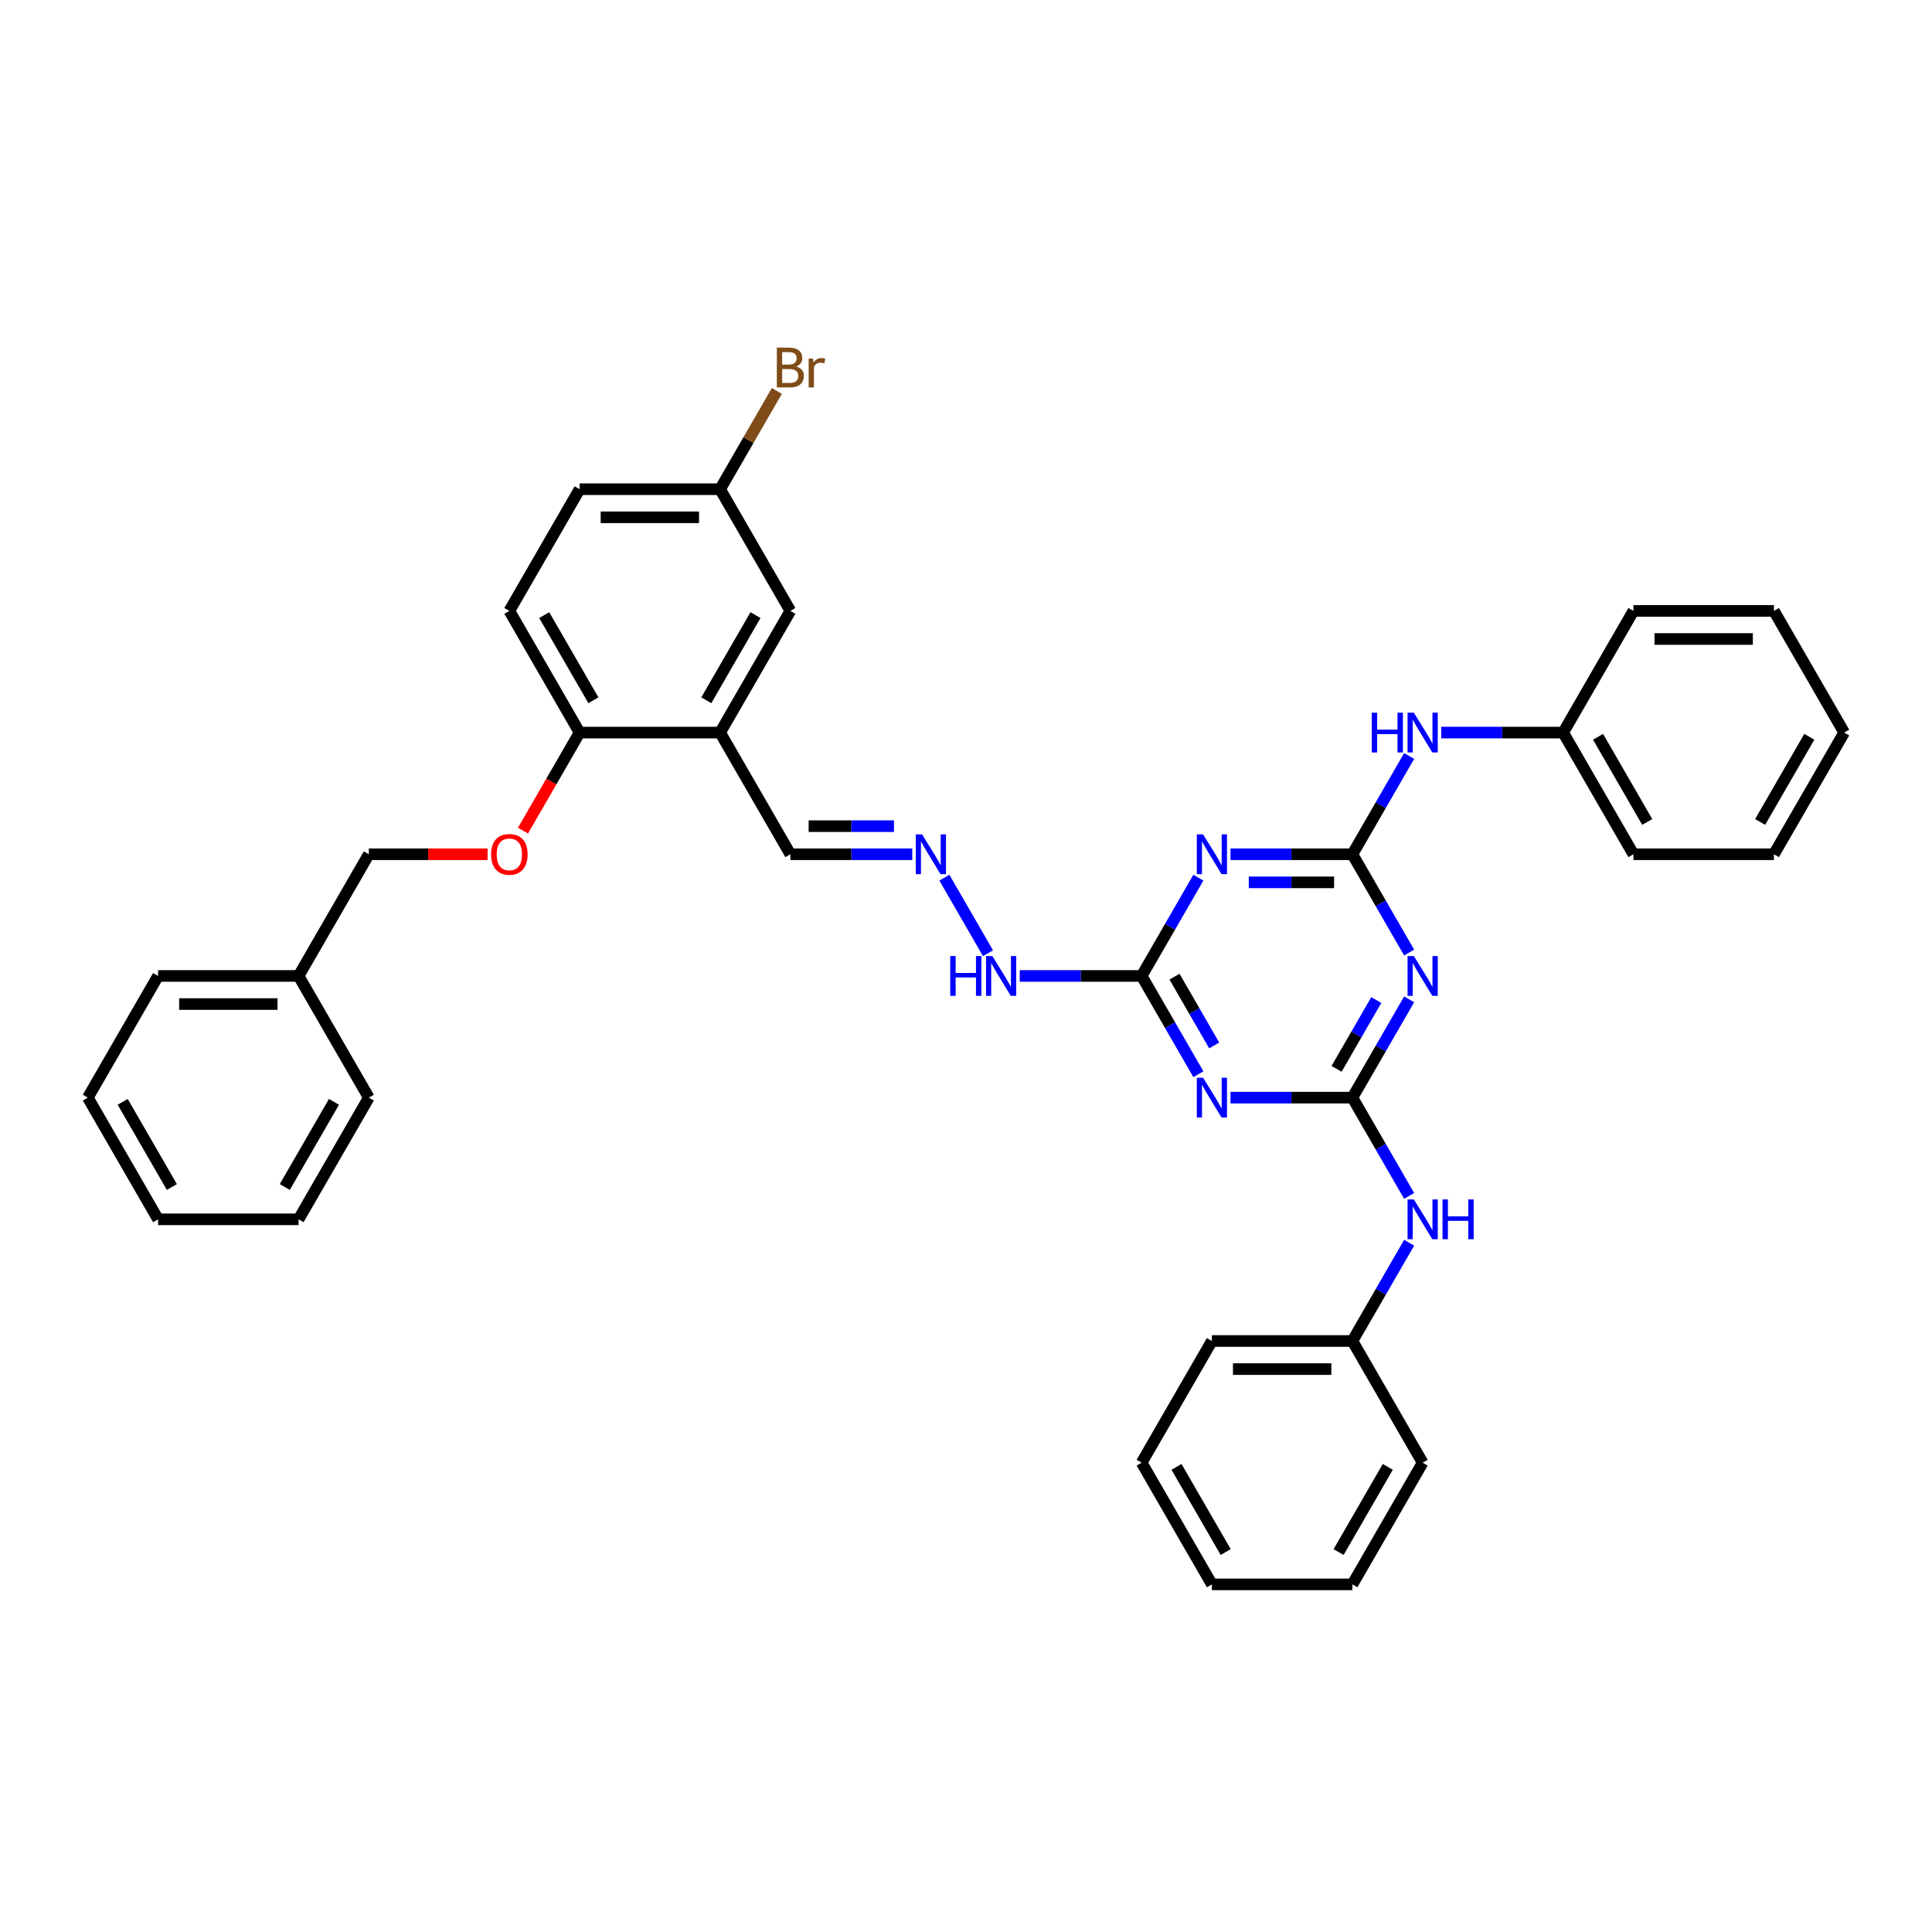 <?xml version='1.0' encoding='iso-8859-1'?>
<svg version='1.1' baseProfile='full'
              xmlns='http://www.w3.org/2000/svg'
                      xmlns:rdkit='http://www.rdkit.org/xml'
                      xmlns:xlink='http://www.w3.org/1999/xlink'
                  xml:space='preserve'
width='1000px' height='1000px' viewBox='0 0 1000 1000'>
<!-- END OF HEADER -->
<rect style='opacity:1.0;fill:#FFFFFF;stroke:none' width='1000' height='1000' x='0' y='0'> </rect>
<path class='bond-1' d='M 700,442.165 L 714.684,467.599' style='fill:none;fill-rule:evenodd;stroke:#000000;stroke-width:6px;stroke-linecap:butt;stroke-linejoin:miter;stroke-opacity:1' />
<path class='bond-1' d='M 714.684,467.599 L 729.368,493.033' style='fill:none;fill-rule:evenodd;stroke:#0000FF;stroke-width:6px;stroke-linecap:butt;stroke-linejoin:miter;stroke-opacity:1' />
<path class='bond-2' d='M 700,442.165 L 668.451,442.165' style='fill:none;fill-rule:evenodd;stroke:#000000;stroke-width:6px;stroke-linecap:butt;stroke-linejoin:miter;stroke-opacity:1' />
<path class='bond-2' d='M 668.451,442.165 L 636.902,442.165' style='fill:none;fill-rule:evenodd;stroke:#0000FF;stroke-width:6px;stroke-linecap:butt;stroke-linejoin:miter;stroke-opacity:1' />
<path class='bond-2' d='M 690.535,456.711 L 668.451,456.711' style='fill:none;fill-rule:evenodd;stroke:#000000;stroke-width:6px;stroke-linecap:butt;stroke-linejoin:miter;stroke-opacity:1' />
<path class='bond-2' d='M 668.451,456.711 L 646.367,456.711' style='fill:none;fill-rule:evenodd;stroke:#0000FF;stroke-width:6px;stroke-linecap:butt;stroke-linejoin:miter;stroke-opacity:1' />
<path class='bond-7' d='M 700,442.165 L 714.684,416.732' style='fill:none;fill-rule:evenodd;stroke:#000000;stroke-width:6px;stroke-linecap:butt;stroke-linejoin:miter;stroke-opacity:1' />
<path class='bond-7' d='M 714.684,416.732 L 729.368,391.298' style='fill:none;fill-rule:evenodd;stroke:#0000FF;stroke-width:6px;stroke-linecap:butt;stroke-linejoin:miter;stroke-opacity:1' />
<path class='bond-0' d='M 700,568.133 L 714.684,542.699' style='fill:none;fill-rule:evenodd;stroke:#000000;stroke-width:6px;stroke-linecap:butt;stroke-linejoin:miter;stroke-opacity:1' />
<path class='bond-0' d='M 714.684,542.699 L 729.368,517.265' style='fill:none;fill-rule:evenodd;stroke:#0000FF;stroke-width:6px;stroke-linecap:butt;stroke-linejoin:miter;stroke-opacity:1' />
<path class='bond-0' d='M 691.809,553.23 L 702.087,535.426' style='fill:none;fill-rule:evenodd;stroke:#000000;stroke-width:6px;stroke-linecap:butt;stroke-linejoin:miter;stroke-opacity:1' />
<path class='bond-0' d='M 702.087,535.426 L 712.366,517.623' style='fill:none;fill-rule:evenodd;stroke:#0000FF;stroke-width:6px;stroke-linecap:butt;stroke-linejoin:miter;stroke-opacity:1' />
<path class='bond-6' d='M 700,568.133 L 714.684,593.566' style='fill:none;fill-rule:evenodd;stroke:#000000;stroke-width:6px;stroke-linecap:butt;stroke-linejoin:miter;stroke-opacity:1' />
<path class='bond-6' d='M 714.684,593.566 L 729.368,619' style='fill:none;fill-rule:evenodd;stroke:#0000FF;stroke-width:6px;stroke-linecap:butt;stroke-linejoin:miter;stroke-opacity:1' />
<path class='bond-37' d='M 700,568.133 L 668.451,568.133' style='fill:none;fill-rule:evenodd;stroke:#000000;stroke-width:6px;stroke-linecap:butt;stroke-linejoin:miter;stroke-opacity:1' />
<path class='bond-37' d='M 668.451,568.133 L 636.902,568.133' style='fill:none;fill-rule:evenodd;stroke:#0000FF;stroke-width:6px;stroke-linecap:butt;stroke-linejoin:miter;stroke-opacity:1' />
<path class='bond-4' d='M 620.277,454.282 L 605.593,479.715' style='fill:none;fill-rule:evenodd;stroke:#0000FF;stroke-width:6px;stroke-linecap:butt;stroke-linejoin:miter;stroke-opacity:1' />
<path class='bond-4' d='M 605.593,479.715 L 590.909,505.149' style='fill:none;fill-rule:evenodd;stroke:#000000;stroke-width:6px;stroke-linecap:butt;stroke-linejoin:miter;stroke-opacity:1' />
<path class='bond-3' d='M 620.277,556.016 L 605.593,530.583' style='fill:none;fill-rule:evenodd;stroke:#0000FF;stroke-width:6px;stroke-linecap:butt;stroke-linejoin:miter;stroke-opacity:1' />
<path class='bond-3' d='M 605.593,530.583 L 590.909,505.149' style='fill:none;fill-rule:evenodd;stroke:#000000;stroke-width:6px;stroke-linecap:butt;stroke-linejoin:miter;stroke-opacity:1' />
<path class='bond-3' d='M 628.469,541.114 L 618.19,523.31' style='fill:none;fill-rule:evenodd;stroke:#0000FF;stroke-width:6px;stroke-linecap:butt;stroke-linejoin:miter;stroke-opacity:1' />
<path class='bond-3' d='M 618.19,523.31 L 607.911,505.506' style='fill:none;fill-rule:evenodd;stroke:#000000;stroke-width:6px;stroke-linecap:butt;stroke-linejoin:miter;stroke-opacity:1' />
<path class='bond-10' d='M 590.909,505.149 L 559.36,505.149' style='fill:none;fill-rule:evenodd;stroke:#000000;stroke-width:6px;stroke-linecap:butt;stroke-linejoin:miter;stroke-opacity:1' />
<path class='bond-10' d='M 559.36,505.149 L 527.811,505.149' style='fill:none;fill-rule:evenodd;stroke:#0000FF;stroke-width:6px;stroke-linecap:butt;stroke-linejoin:miter;stroke-opacity:1' />
<path class='bond-5' d='M 372.727,379.182 L 409.091,442.165' style='fill:none;fill-rule:evenodd;stroke:#000000;stroke-width:6px;stroke-linecap:butt;stroke-linejoin:miter;stroke-opacity:1' />
<path class='bond-9' d='M 372.727,379.182 L 300,379.182' style='fill:none;fill-rule:evenodd;stroke:#000000;stroke-width:6px;stroke-linecap:butt;stroke-linejoin:miter;stroke-opacity:1' />
<path class='bond-11' d='M 372.727,379.182 L 409.091,316.198' style='fill:none;fill-rule:evenodd;stroke:#000000;stroke-width:6px;stroke-linecap:butt;stroke-linejoin:miter;stroke-opacity:1' />
<path class='bond-11' d='M 365.585,362.461 L 391.04,318.373' style='fill:none;fill-rule:evenodd;stroke:#000000;stroke-width:6px;stroke-linecap:butt;stroke-linejoin:miter;stroke-opacity:1' />
<path class='bond-18' d='M 729.368,643.233 L 714.684,668.666' style='fill:none;fill-rule:evenodd;stroke:#0000FF;stroke-width:6px;stroke-linecap:butt;stroke-linejoin:miter;stroke-opacity:1' />
<path class='bond-18' d='M 714.684,668.666 L 700,694.1' style='fill:none;fill-rule:evenodd;stroke:#000000;stroke-width:6px;stroke-linecap:butt;stroke-linejoin:miter;stroke-opacity:1' />
<path class='bond-17' d='M 745.993,379.182 L 777.542,379.182' style='fill:none;fill-rule:evenodd;stroke:#0000FF;stroke-width:6px;stroke-linecap:butt;stroke-linejoin:miter;stroke-opacity:1' />
<path class='bond-17' d='M 777.542,379.182 L 809.091,379.182' style='fill:none;fill-rule:evenodd;stroke:#000000;stroke-width:6px;stroke-linecap:butt;stroke-linejoin:miter;stroke-opacity:1' />
<path class='bond-8' d='M 488.814,454.282 L 511.388,493.382' style='fill:none;fill-rule:evenodd;stroke:#0000FF;stroke-width:6px;stroke-linecap:butt;stroke-linejoin:miter;stroke-opacity:1' />
<path class='bond-13' d='M 472.189,442.165 L 440.64,442.165' style='fill:none;fill-rule:evenodd;stroke:#0000FF;stroke-width:6px;stroke-linecap:butt;stroke-linejoin:miter;stroke-opacity:1' />
<path class='bond-13' d='M 440.64,442.165 L 409.091,442.165' style='fill:none;fill-rule:evenodd;stroke:#000000;stroke-width:6px;stroke-linecap:butt;stroke-linejoin:miter;stroke-opacity:1' />
<path class='bond-13' d='M 462.724,427.62 L 440.64,427.62' style='fill:none;fill-rule:evenodd;stroke:#0000FF;stroke-width:6px;stroke-linecap:butt;stroke-linejoin:miter;stroke-opacity:1' />
<path class='bond-13' d='M 440.64,427.62 L 418.556,427.62' style='fill:none;fill-rule:evenodd;stroke:#000000;stroke-width:6px;stroke-linecap:butt;stroke-linejoin:miter;stroke-opacity:1' />
<path class='bond-12' d='M 300,379.182 L 285.349,404.557' style='fill:none;fill-rule:evenodd;stroke:#000000;stroke-width:6px;stroke-linecap:butt;stroke-linejoin:miter;stroke-opacity:1' />
<path class='bond-12' d='M 285.349,404.557 L 270.699,429.933' style='fill:none;fill-rule:evenodd;stroke:#FF0000;stroke-width:6px;stroke-linecap:butt;stroke-linejoin:miter;stroke-opacity:1' />
<path class='bond-14' d='M 300,379.182 L 263.636,316.198' style='fill:none;fill-rule:evenodd;stroke:#000000;stroke-width:6px;stroke-linecap:butt;stroke-linejoin:miter;stroke-opacity:1' />
<path class='bond-14' d='M 307.142,362.461 L 281.688,318.373' style='fill:none;fill-rule:evenodd;stroke:#000000;stroke-width:6px;stroke-linecap:butt;stroke-linejoin:miter;stroke-opacity:1' />
<path class='bond-15' d='M 409.091,316.198 L 372.727,253.214' style='fill:none;fill-rule:evenodd;stroke:#000000;stroke-width:6px;stroke-linecap:butt;stroke-linejoin:miter;stroke-opacity:1' />
<path class='bond-16' d='M 252.364,442.165 L 221.636,442.165' style='fill:none;fill-rule:evenodd;stroke:#FF0000;stroke-width:6px;stroke-linecap:butt;stroke-linejoin:miter;stroke-opacity:1' />
<path class='bond-16' d='M 221.636,442.165 L 190.909,442.165' style='fill:none;fill-rule:evenodd;stroke:#000000;stroke-width:6px;stroke-linecap:butt;stroke-linejoin:miter;stroke-opacity:1' />
<path class='bond-40' d='M 263.636,316.198 L 300,253.214' style='fill:none;fill-rule:evenodd;stroke:#000000;stroke-width:6px;stroke-linecap:butt;stroke-linejoin:miter;stroke-opacity:1' />
<path class='bond-19' d='M 372.727,253.214 L 300,253.214' style='fill:none;fill-rule:evenodd;stroke:#000000;stroke-width:6px;stroke-linecap:butt;stroke-linejoin:miter;stroke-opacity:1' />
<path class='bond-19' d='M 361.818,267.76 L 310.909,267.76' style='fill:none;fill-rule:evenodd;stroke:#000000;stroke-width:6px;stroke-linecap:butt;stroke-linejoin:miter;stroke-opacity:1' />
<path class='bond-20' d='M 372.727,253.214 L 387.411,227.781' style='fill:none;fill-rule:evenodd;stroke:#000000;stroke-width:6px;stroke-linecap:butt;stroke-linejoin:miter;stroke-opacity:1' />
<path class='bond-20' d='M 387.411,227.781 L 402.096,202.347' style='fill:none;fill-rule:evenodd;stroke:#7F4C19;stroke-width:6px;stroke-linecap:butt;stroke-linejoin:miter;stroke-opacity:1' />
<path class='bond-21' d='M 190.909,442.165 L 154.545,505.149' style='fill:none;fill-rule:evenodd;stroke:#000000;stroke-width:6px;stroke-linecap:butt;stroke-linejoin:miter;stroke-opacity:1' />
<path class='bond-22' d='M 809.091,379.182 L 845.455,442.165' style='fill:none;fill-rule:evenodd;stroke:#000000;stroke-width:6px;stroke-linecap:butt;stroke-linejoin:miter;stroke-opacity:1' />
<path class='bond-22' d='M 827.142,381.357 L 852.597,425.445' style='fill:none;fill-rule:evenodd;stroke:#000000;stroke-width:6px;stroke-linecap:butt;stroke-linejoin:miter;stroke-opacity:1' />
<path class='bond-23' d='M 809.091,379.182 L 845.455,316.198' style='fill:none;fill-rule:evenodd;stroke:#000000;stroke-width:6px;stroke-linecap:butt;stroke-linejoin:miter;stroke-opacity:1' />
<path class='bond-24' d='M 700,694.1 L 627.273,694.1' style='fill:none;fill-rule:evenodd;stroke:#000000;stroke-width:6px;stroke-linecap:butt;stroke-linejoin:miter;stroke-opacity:1' />
<path class='bond-24' d='M 689.091,708.646 L 638.182,708.646' style='fill:none;fill-rule:evenodd;stroke:#000000;stroke-width:6px;stroke-linecap:butt;stroke-linejoin:miter;stroke-opacity:1' />
<path class='bond-25' d='M 700,694.1 L 736.364,757.084' style='fill:none;fill-rule:evenodd;stroke:#000000;stroke-width:6px;stroke-linecap:butt;stroke-linejoin:miter;stroke-opacity:1' />
<path class='bond-26' d='M 154.545,505.149 L 81.818,505.149' style='fill:none;fill-rule:evenodd;stroke:#000000;stroke-width:6px;stroke-linecap:butt;stroke-linejoin:miter;stroke-opacity:1' />
<path class='bond-26' d='M 143.636,519.695 L 92.727,519.695' style='fill:none;fill-rule:evenodd;stroke:#000000;stroke-width:6px;stroke-linecap:butt;stroke-linejoin:miter;stroke-opacity:1' />
<path class='bond-27' d='M 154.545,505.149 L 190.909,568.133' style='fill:none;fill-rule:evenodd;stroke:#000000;stroke-width:6px;stroke-linecap:butt;stroke-linejoin:miter;stroke-opacity:1' />
<path class='bond-31' d='M 845.455,442.165 L 918.182,442.165' style='fill:none;fill-rule:evenodd;stroke:#000000;stroke-width:6px;stroke-linecap:butt;stroke-linejoin:miter;stroke-opacity:1' />
<path class='bond-32' d='M 845.455,316.198 L 918.182,316.198' style='fill:none;fill-rule:evenodd;stroke:#000000;stroke-width:6px;stroke-linecap:butt;stroke-linejoin:miter;stroke-opacity:1' />
<path class='bond-32' d='M 856.364,330.744 L 907.273,330.744' style='fill:none;fill-rule:evenodd;stroke:#000000;stroke-width:6px;stroke-linecap:butt;stroke-linejoin:miter;stroke-opacity:1' />
<path class='bond-33' d='M 627.273,694.1 L 590.909,757.084' style='fill:none;fill-rule:evenodd;stroke:#000000;stroke-width:6px;stroke-linecap:butt;stroke-linejoin:miter;stroke-opacity:1' />
<path class='bond-28' d='M 736.364,757.084 L 700,820.067' style='fill:none;fill-rule:evenodd;stroke:#000000;stroke-width:6px;stroke-linecap:butt;stroke-linejoin:miter;stroke-opacity:1' />
<path class='bond-28' d='M 718.312,759.259 L 692.858,803.347' style='fill:none;fill-rule:evenodd;stroke:#000000;stroke-width:6px;stroke-linecap:butt;stroke-linejoin:miter;stroke-opacity:1' />
<path class='bond-29' d='M 81.818,505.149 L 45.455,568.133' style='fill:none;fill-rule:evenodd;stroke:#000000;stroke-width:6px;stroke-linecap:butt;stroke-linejoin:miter;stroke-opacity:1' />
<path class='bond-30' d='M 190.909,568.133 L 154.545,631.116' style='fill:none;fill-rule:evenodd;stroke:#000000;stroke-width:6px;stroke-linecap:butt;stroke-linejoin:miter;stroke-opacity:1' />
<path class='bond-30' d='M 172.858,570.308 L 147.403,614.396' style='fill:none;fill-rule:evenodd;stroke:#000000;stroke-width:6px;stroke-linecap:butt;stroke-linejoin:miter;stroke-opacity:1' />
<path class='bond-34' d='M 700,820.067 L 627.273,820.067' style='fill:none;fill-rule:evenodd;stroke:#000000;stroke-width:6px;stroke-linecap:butt;stroke-linejoin:miter;stroke-opacity:1' />
<path class='bond-41' d='M 45.455,568.133 L 81.818,631.116' style='fill:none;fill-rule:evenodd;stroke:#000000;stroke-width:6px;stroke-linecap:butt;stroke-linejoin:miter;stroke-opacity:1' />
<path class='bond-41' d='M 63.506,570.308 L 88.96,614.396' style='fill:none;fill-rule:evenodd;stroke:#000000;stroke-width:6px;stroke-linecap:butt;stroke-linejoin:miter;stroke-opacity:1' />
<path class='bond-35' d='M 154.545,631.116 L 81.818,631.116' style='fill:none;fill-rule:evenodd;stroke:#000000;stroke-width:6px;stroke-linecap:butt;stroke-linejoin:miter;stroke-opacity:1' />
<path class='bond-38' d='M 918.182,442.165 L 954.545,379.182' style='fill:none;fill-rule:evenodd;stroke:#000000;stroke-width:6px;stroke-linecap:butt;stroke-linejoin:miter;stroke-opacity:1' />
<path class='bond-38' d='M 911.04,425.445 L 936.494,381.357' style='fill:none;fill-rule:evenodd;stroke:#000000;stroke-width:6px;stroke-linecap:butt;stroke-linejoin:miter;stroke-opacity:1' />
<path class='bond-36' d='M 918.182,316.198 L 954.545,379.182' style='fill:none;fill-rule:evenodd;stroke:#000000;stroke-width:6px;stroke-linecap:butt;stroke-linejoin:miter;stroke-opacity:1' />
<path class='bond-39' d='M 590.909,757.084 L 627.273,820.067' style='fill:none;fill-rule:evenodd;stroke:#000000;stroke-width:6px;stroke-linecap:butt;stroke-linejoin:miter;stroke-opacity:1' />
<path class='bond-39' d='M 608.96,759.259 L 634.415,803.347' style='fill:none;fill-rule:evenodd;stroke:#000000;stroke-width:6px;stroke-linecap:butt;stroke-linejoin:miter;stroke-opacity:1' />
<path  class='atom-2' d='M 731.811 494.851
L 738.56 505.76
Q 739.229 506.836, 740.305 508.785
Q 741.382 510.735, 741.44 510.851
L 741.44 494.851
L 744.175 494.851
L 744.175 515.447
L 741.353 515.447
L 734.109 503.52
Q 733.265 502.124, 732.364 500.524
Q 731.491 498.924, 731.229 498.429
L 731.229 515.447
L 728.553 515.447
L 728.553 494.851
L 731.811 494.851
' fill='#0000FF'/>
<path  class='atom-3' d='M 622.72 431.867
L 629.469 442.776
Q 630.138 443.853, 631.215 445.802
Q 632.291 447.751, 632.349 447.867
L 632.349 431.867
L 635.084 431.867
L 635.084 452.464
L 632.262 452.464
L 625.018 440.536
Q 624.175 439.14, 623.273 437.54
Q 622.4 435.94, 622.138 435.445
L 622.138 452.464
L 619.462 452.464
L 619.462 431.867
L 622.72 431.867
' fill='#0000FF'/>
<path  class='atom-4' d='M 622.72 557.835
L 629.469 568.744
Q 630.138 569.82, 631.215 571.769
Q 632.291 573.718, 632.349 573.835
L 632.349 557.835
L 635.084 557.835
L 635.084 578.431
L 632.262 578.431
L 625.018 566.504
Q 624.175 565.107, 623.273 563.507
Q 622.4 561.907, 622.138 561.413
L 622.138 578.431
L 619.462 578.431
L 619.462 557.835
L 622.72 557.835
' fill='#0000FF'/>
<path  class='atom-7' d='M 731.811 620.818
L 738.56 631.727
Q 739.229 632.804, 740.305 634.753
Q 741.382 636.702, 741.44 636.818
L 741.44 620.818
L 744.175 620.818
L 744.175 641.415
L 741.353 641.415
L 734.109 629.487
Q 733.265 628.091, 732.364 626.491
Q 731.491 624.891, 731.229 624.396
L 731.229 641.415
L 728.553 641.415
L 728.553 620.818
L 731.811 620.818
' fill='#0000FF'/>
<path  class='atom-7' d='M 746.647 620.818
L 749.44 620.818
L 749.44 629.575
L 759.971 629.575
L 759.971 620.818
L 762.764 620.818
L 762.764 641.415
L 759.971 641.415
L 759.971 631.902
L 749.44 631.902
L 749.44 641.415
L 746.647 641.415
L 746.647 620.818
' fill='#0000FF'/>
<path  class='atom-8' d='M 710.022 368.884
L 712.815 368.884
L 712.815 377.64
L 723.345 377.64
L 723.345 368.884
L 726.138 368.884
L 726.138 389.48
L 723.345 389.48
L 723.345 379.967
L 712.815 379.967
L 712.815 389.48
L 710.022 389.48
L 710.022 368.884
' fill='#0000FF'/>
<path  class='atom-8' d='M 731.811 368.884
L 738.56 379.793
Q 739.229 380.869, 740.305 382.818
Q 741.382 384.767, 741.44 384.884
L 741.44 368.884
L 744.175 368.884
L 744.175 389.48
L 741.353 389.48
L 734.109 377.553
Q 733.265 376.156, 732.364 374.556
Q 731.491 372.956, 731.229 372.462
L 731.229 389.48
L 728.553 389.48
L 728.553 368.884
L 731.811 368.884
' fill='#0000FF'/>
<path  class='atom-9' d='M 477.265 431.867
L 484.015 442.776
Q 484.684 443.853, 485.76 445.802
Q 486.836 447.751, 486.895 447.867
L 486.895 431.867
L 489.629 431.867
L 489.629 452.464
L 486.807 452.464
L 479.564 440.536
Q 478.72 439.14, 477.818 437.54
Q 476.945 435.94, 476.684 435.445
L 476.684 452.464
L 474.007 452.464
L 474.007 431.867
L 477.265 431.867
' fill='#0000FF'/>
<path  class='atom-11' d='M 491.84 494.851
L 494.633 494.851
L 494.633 503.607
L 505.164 503.607
L 505.164 494.851
L 507.956 494.851
L 507.956 515.447
L 505.164 515.447
L 505.164 505.935
L 494.633 505.935
L 494.633 515.447
L 491.84 515.447
L 491.84 494.851
' fill='#0000FF'/>
<path  class='atom-11' d='M 513.629 494.851
L 520.378 505.76
Q 521.047 506.836, 522.124 508.785
Q 523.2 510.735, 523.258 510.851
L 523.258 494.851
L 525.993 494.851
L 525.993 515.447
L 523.171 515.447
L 515.927 503.52
Q 515.084 502.124, 514.182 500.524
Q 513.309 498.924, 513.047 498.429
L 513.047 515.447
L 510.371 515.447
L 510.371 494.851
L 513.629 494.851
' fill='#0000FF'/>
<path  class='atom-13' d='M 254.182 442.224
Q 254.182 437.278, 256.625 434.515
Q 259.069 431.751, 263.636 431.751
Q 268.204 431.751, 270.647 434.515
Q 273.091 437.278, 273.091 442.224
Q 273.091 447.227, 270.618 450.078
Q 268.145 452.9, 263.636 452.9
Q 259.098 452.9, 256.625 450.078
Q 254.182 447.256, 254.182 442.224
M 263.636 450.573
Q 266.778 450.573, 268.465 448.478
Q 270.182 446.355, 270.182 442.224
Q 270.182 438.18, 268.465 436.144
Q 266.778 434.078, 263.636 434.078
Q 260.495 434.078, 258.778 436.115
Q 257.091 438.151, 257.091 442.224
Q 257.091 446.384, 258.778 448.478
Q 260.495 450.573, 263.636 450.573
' fill='#FF0000'/>
<path  class='atom-21' d='M 412.102 189.707
Q 414.08 190.26, 415.069 191.482
Q 416.087 192.674, 416.087 194.449
Q 416.087 197.3, 414.255 198.929
Q 412.451 200.529, 409.018 200.529
L 402.095 200.529
L 402.095 179.933
L 408.175 179.933
Q 411.695 179.933, 413.469 181.358
Q 415.244 182.783, 415.244 185.402
Q 415.244 188.514, 412.102 189.707
M 404.858 182.26
L 404.858 188.718
L 408.175 188.718
Q 410.211 188.718, 411.258 187.903
Q 412.335 187.06, 412.335 185.402
Q 412.335 182.26, 408.175 182.26
L 404.858 182.26
M 409.018 198.202
Q 411.025 198.202, 412.102 197.242
Q 413.178 196.282, 413.178 194.449
Q 413.178 192.762, 411.985 191.918
Q 410.822 191.045, 408.582 191.045
L 404.858 191.045
L 404.858 198.202
L 409.018 198.202
' fill='#7F4C19'/>
<path  class='atom-21' d='M 420.771 185.576
L 421.091 187.642
Q 422.662 185.314, 425.222 185.314
Q 426.036 185.314, 427.142 185.605
L 426.705 188.049
Q 425.455 187.758, 424.756 187.758
Q 423.535 187.758, 422.72 188.253
Q 421.935 188.718, 421.295 189.853
L 421.295 200.529
L 418.56 200.529
L 418.56 185.576
L 420.771 185.576
' fill='#7F4C19'/>
</svg>
